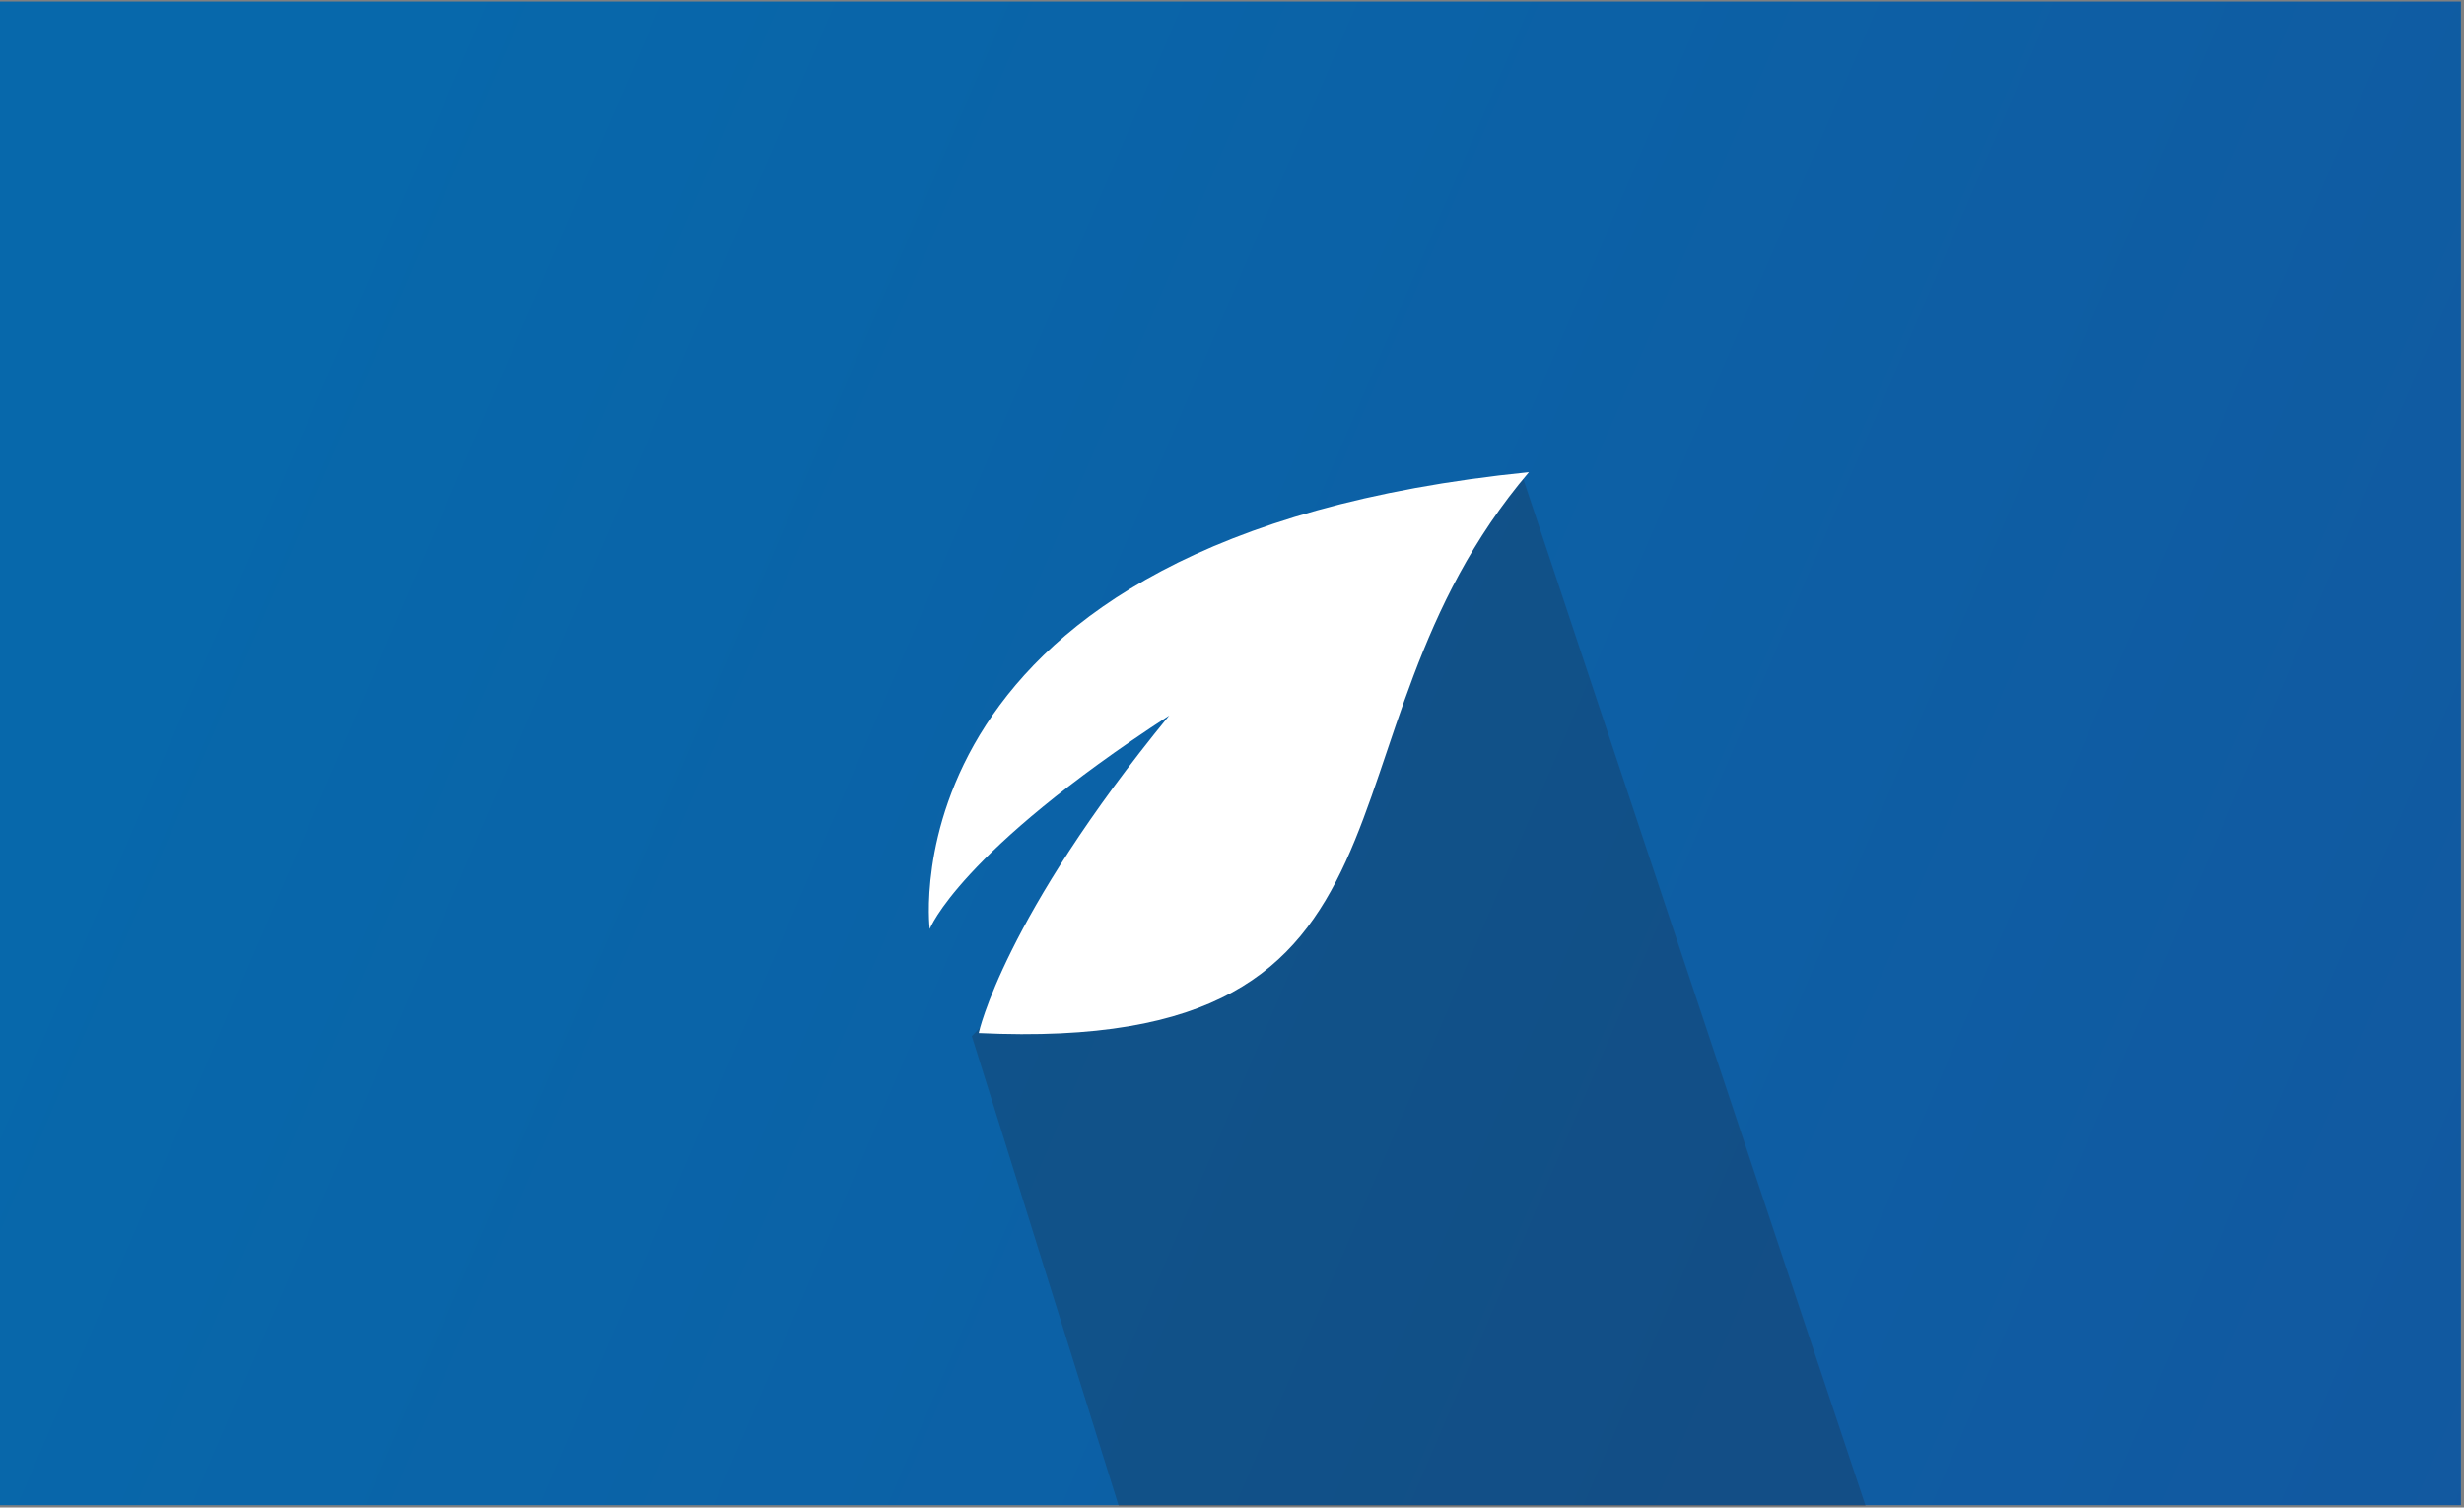 <?xml version="1.0" encoding="utf-8"?>
<!-- Generator: Adobe Illustrator 22.1.0, SVG Export Plug-In . SVG Version: 6.00 Build 0)  -->
<svg version="1.1" id="图层_1" xmlns="http://www.w3.org/2000/svg" xmlns:xlink="http://www.w3.org/1999/xlink" x="0px" y="0px"
	 viewBox="0 0 322 197" style="enable-background:new 0 0 322 197;" xml:space="preserve">
<rect x="0" y="0" width="322" height="197" fill="#808080" stroke="none"/>
<style type="text/css">
	.st0{fill:url(#SVGID_1_);}
	.st1{opacity:0.2;fill:#231815;}
	.st2{fill:#FFFFFF;}
</style>
<linearGradient id="SVGID_1_" gradientUnits="userSpaceOnUse" x1="1263.026" y1="570.969" x2="33.572" y2="44.06">
	<stop  offset="0" style="stop-color:#33287D"/>
	<stop  offset="1" style="stop-color:#0768AB"/>
</linearGradient>
<rect x="-0.4" y="0.2" class="st0" width="322" height="196.5"/>
<polygon class="st1" points="127,135.4 146.2,196.8 243.8,196.8 198.9,62.1 "/>
<g>
	<path class="st2" d="M152.8,93.5c-21.7,26.5-24.9,41.5-24.9,41.5c61.8,2.9,42.2-38.4,71.9-73.3c-84.8,8.5-78.3,59.7-78.3,59.7
		S125.3,111.4,152.8,93.5z"/>
</g>
</svg>
